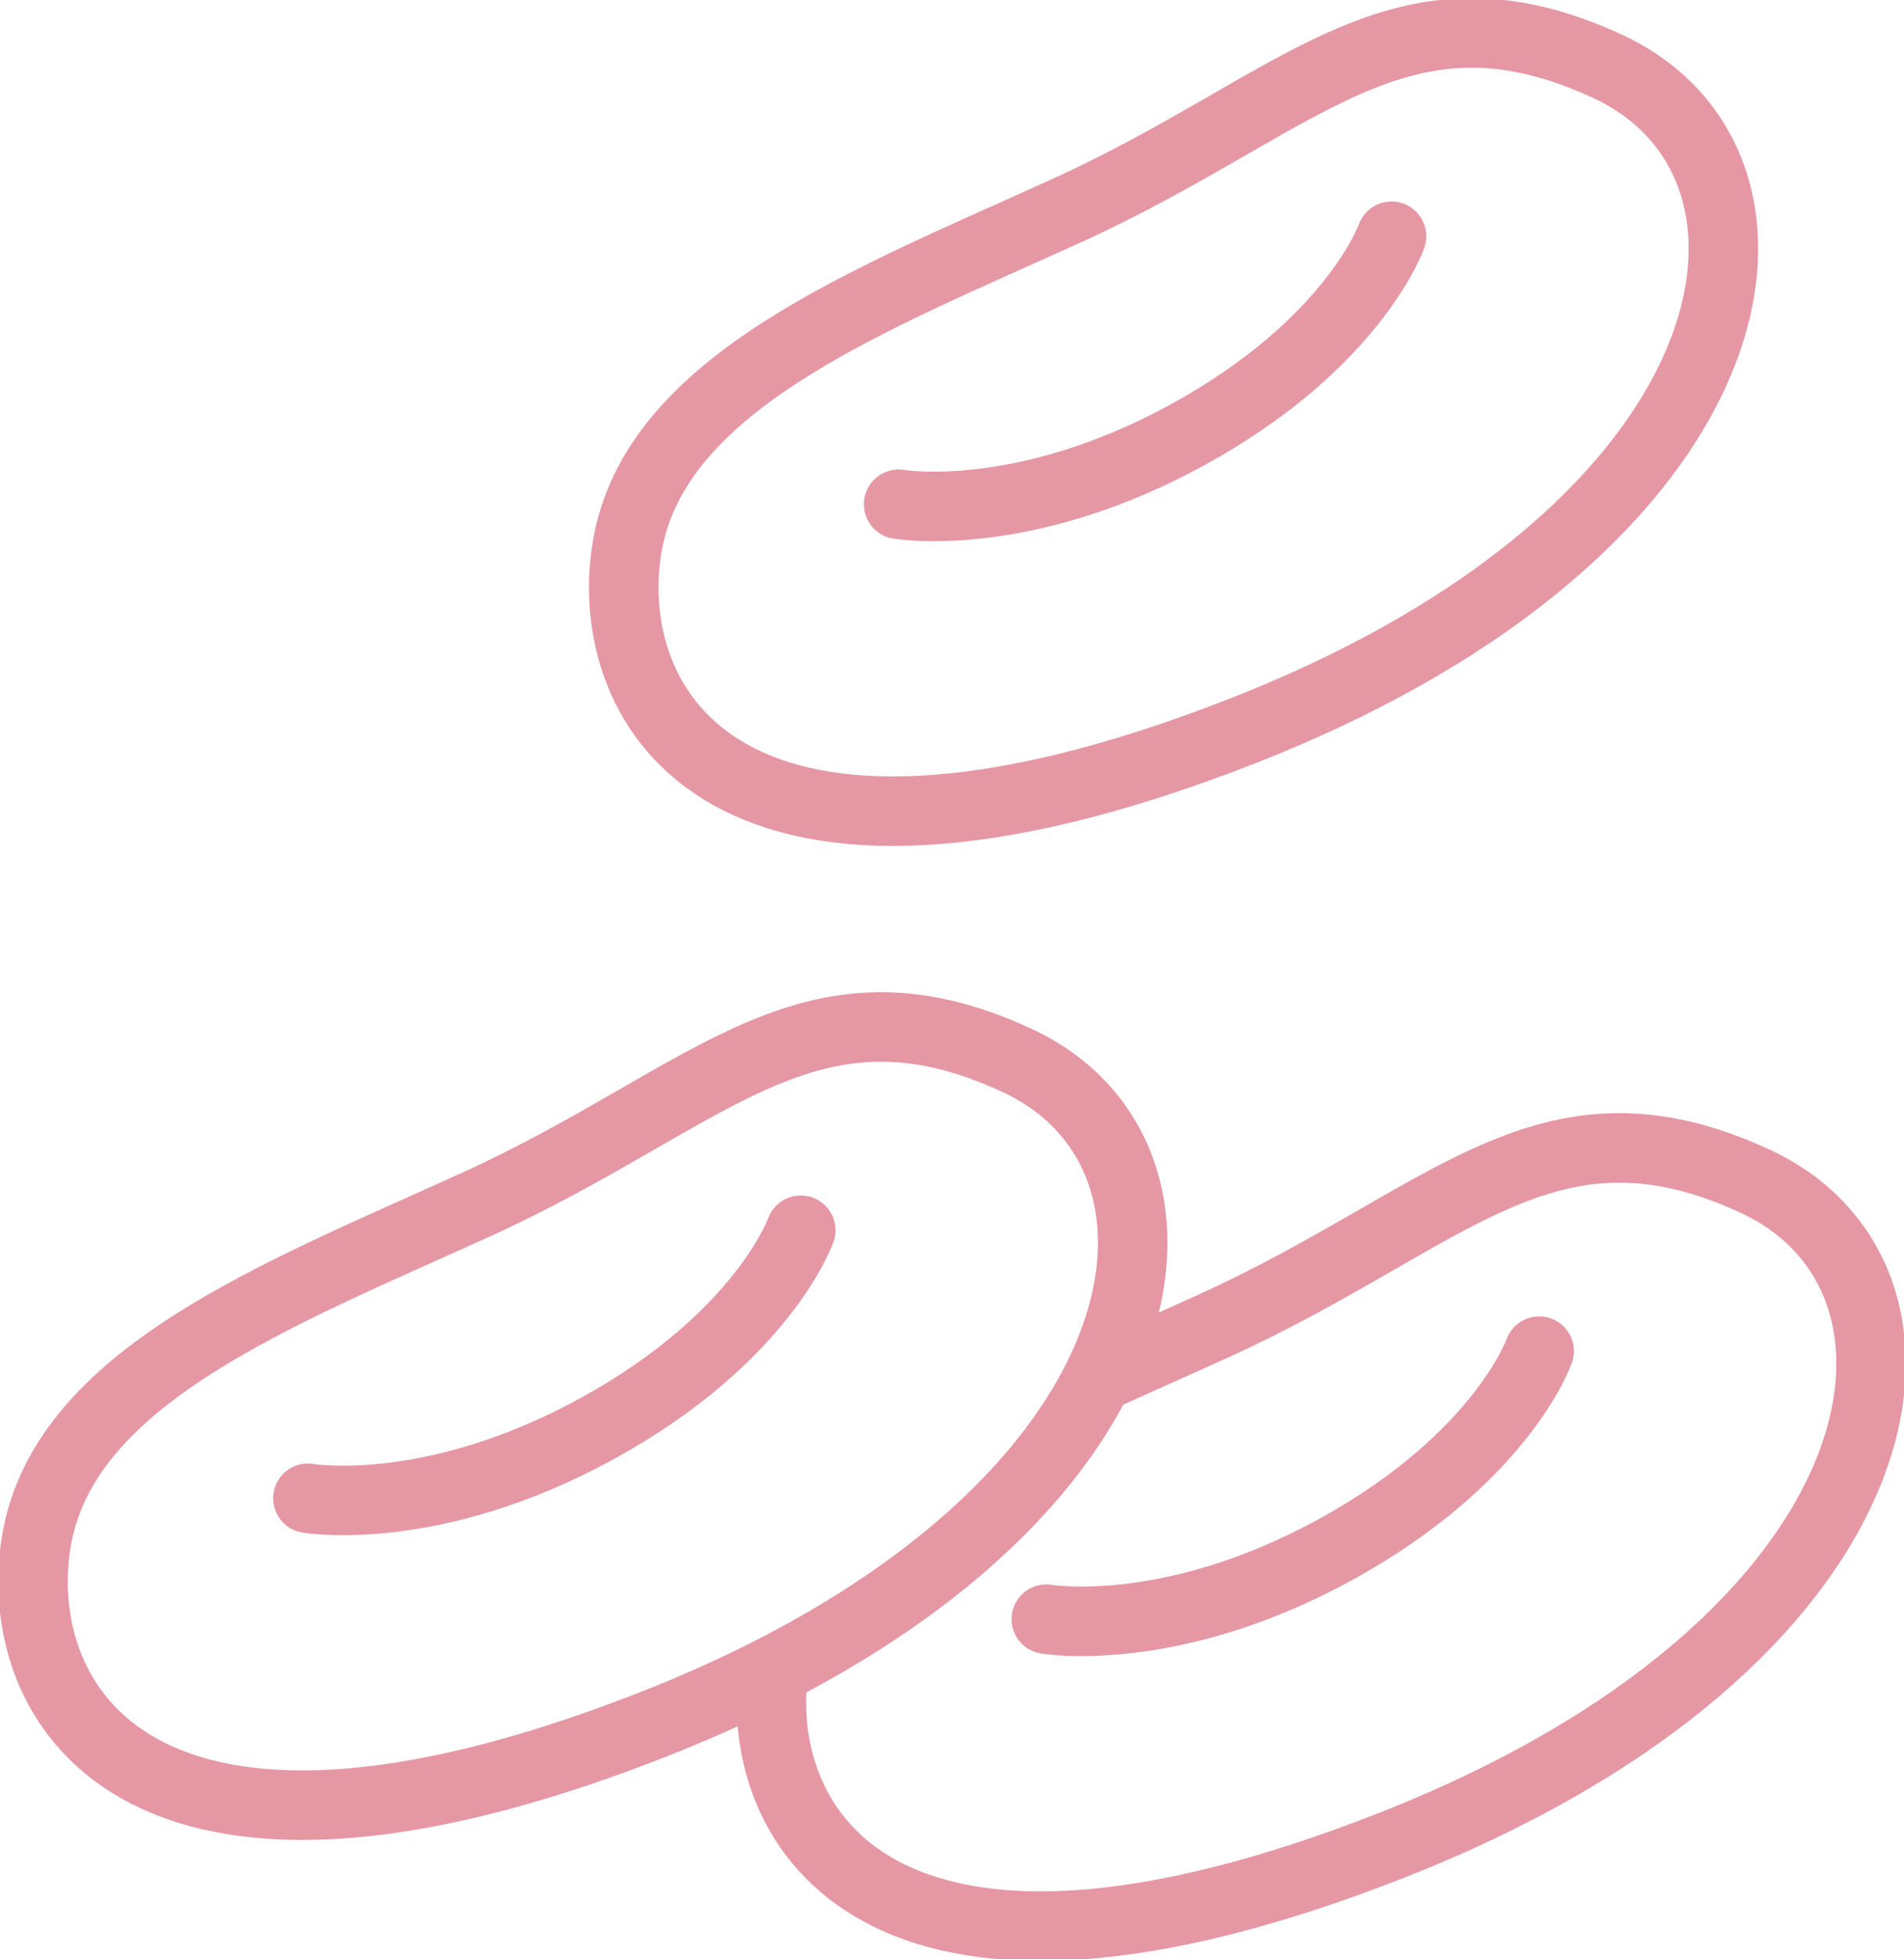 <svg xmlns="http://www.w3.org/2000/svg" xmlns:xlink="http://www.w3.org/1999/xlink" width="82.191" height="84.529" viewBox="0 0 82.191 84.529">
  <defs>
    <clipPath id="clip-path">
      <path id="パス_5667" data-name="パス 5667" d="M0,0H82.191V84.529H0Z" transform="translate(-10822 -506)" fill="none" stroke="#e697a4" stroke-width="3"/>
    </clipPath>
  </defs>
  <g id="about_01" transform="translate(10822 506)" clip-path="url(#clip-path)">
    <g id="グループ_29219" data-name="グループ 29219">
      <path id="パス_795" data-name="パス 795" d="M26.1,225.685c-8.526,3.875-17.807,7.4-18.963,14.569-1.093,6.776,4.163,16.651,26.595,7.863s24.936-24.425,15.726-28.676C40.436,215.278,36.273,221.06,26.1,225.685Z" transform="translate(-10827.577 -679.698)" fill="none" stroke="#e697a4" stroke-linecap="round" stroke-linejoin="round" stroke-width="3"/>
      <path id="パス_796" data-name="パス 796" d="M65.392,272.726s5.319.925,12.488-3.006,8.788-8.557,8.788-8.557" transform="translate(-10874.101 -714.081)" fill="none" stroke="#e697a4" stroke-linecap="round" stroke-linejoin="round" stroke-width="3"/>
    </g>
    <g id="グループ_29218" data-name="グループ 29218">
      <path id="パス_797" data-name="パス 797" d="M163.871,266.688c-.582,6.717,5.094,15.554,26.69,7.094,22.432-8.788,24.936-24.426,15.726-28.676-9.019-4.162-13.182,1.619-23.357,6.244-1.645.748-3.317,1.482-4.955,2.233" transform="translate(-10952.532 -700.145)" fill="none" stroke="#e697a4" stroke-linecap="round" stroke-linejoin="round" stroke-width="3"/>
      <path id="パス_798" data-name="パス 798" d="M222.223,298.389s5.319.925,12.488-3.006,8.788-8.557,8.788-8.557" transform="translate(-10999.056 -734.527)" fill="none" stroke="#e697a4" stroke-linecap="round" stroke-linejoin="round" stroke-width="3"/>
    </g>
    <g id="グループ_29217" data-name="グループ 29217">
      <path id="パス_799" data-name="パス 799" d="M151.564,14.676c-8.526,3.875-17.807,7.4-18.963,14.569-1.093,6.776,4.163,16.651,26.595,7.863s24.936-24.425,15.726-28.676C165.9,4.269,161.739,10.051,151.564,14.676Z" transform="translate(-10927.541 -511.577)" fill="none" stroke="#e697a4" stroke-linecap="round" stroke-linejoin="round" stroke-width="3"/>
      <path id="パス_800" data-name="パス 800" d="M190.857,61.716s5.319.925,12.488-3.006,8.788-8.557,8.788-8.557" transform="translate(-10974.064 -545.959)" fill="none" stroke="#e697a4" stroke-linecap="round" stroke-linejoin="round" stroke-width="3"/>
    </g>
  </g>
</svg>
